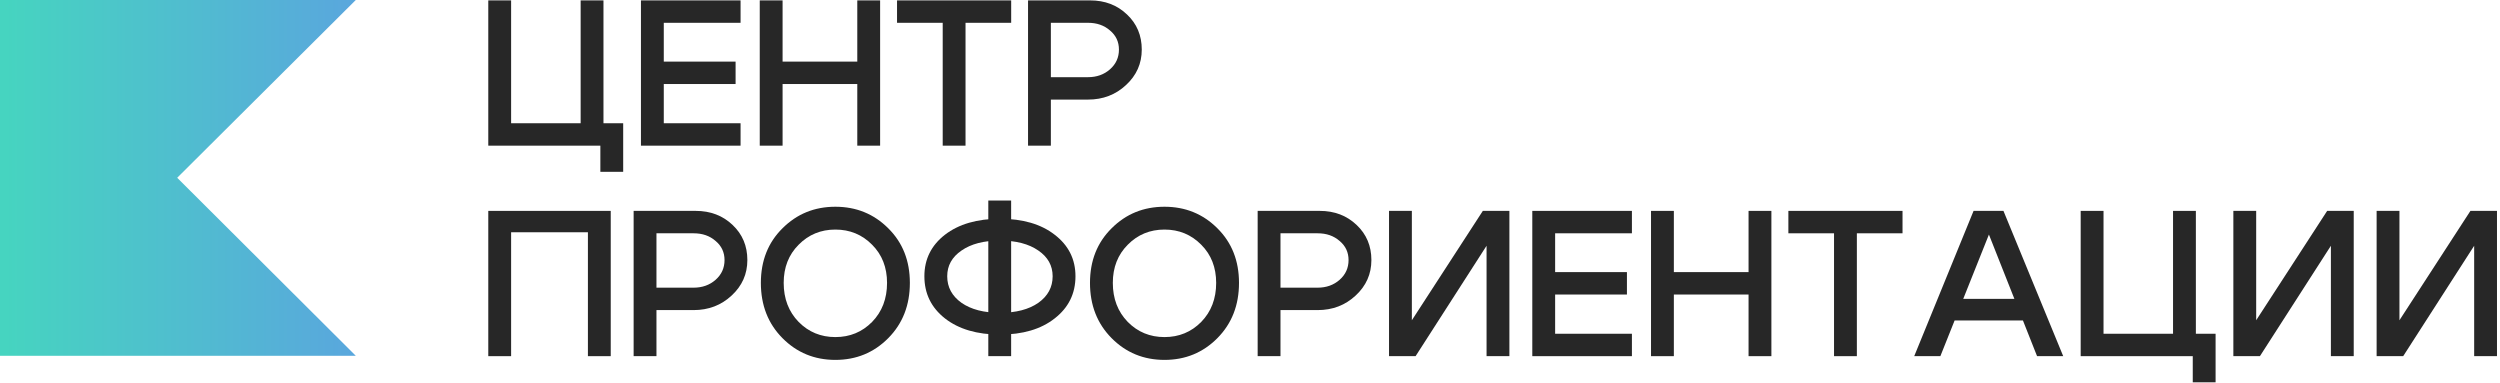 <svg width="248" height="38" viewBox="0 0 248 38" fill="none" xmlns="http://www.w3.org/2000/svg">
<path d="M0 0H35.293L17.578 17.636L35.293 35.293H0V0Z" fill="url(#paint0_linear_57_94)"/>
<path d="M247.701 35.331H245.437V24.379L238.396 35.331H235.761V20.92H238.025V31.77L245.066 20.92H247.701V35.331Z" fill="#272727"/>
<path d="M233.49 35.331H231.225V24.379L224.184 35.331H221.549V20.92H223.813V31.77L230.854 20.92H233.49V35.331Z" fill="#272727"/>
<path d="M217.83 33.108H219.786V37.925H217.522V35.331H206.404V20.92H208.669V33.108H215.566V20.92H217.83V33.108Z" fill="#272727"/>
<path d="M193.142 29.649H201.377V31.79H193.142V29.649ZM192.484 35.331H189.89L195.778 20.92H198.742L204.671 35.331H202.077L197.301 23.267L192.484 35.331Z" fill="#272727"/>
<path d="M188.73 20.92V23.143H184.201V35.331H181.936V23.143H177.407V20.92H188.73Z" fill="#272727"/>
<path d="M163.781 35.331V20.92H166.046V26.993H173.457V20.92H175.722V35.331H173.457V29.217H166.046V35.331H163.781Z" fill="#272727"/>
<path d="M154.269 26.993H161.392V29.217H154.269V33.108H161.886V35.331H152.004V20.92H161.886V23.143H154.269V26.993Z" fill="#272727"/>
<path d="M149.732 35.331H147.467V24.379L140.426 35.331H137.791V20.92H140.056V31.77L147.097 20.92H149.732V35.331Z" fill="#272727"/>
<path d="M130.71 23.143H127.024V28.537H130.71C131.574 28.537 132.302 28.276 132.892 27.755C133.482 27.233 133.777 26.581 133.777 25.799C133.777 25.031 133.482 24.399 132.892 23.905C132.315 23.397 131.588 23.143 130.71 23.143ZM130.71 30.761H127.024V35.331H124.76V20.92H130.915C132.384 20.92 133.606 21.387 134.58 22.32C135.554 23.239 136.042 24.399 136.042 25.799C136.042 27.185 135.52 28.359 134.477 29.32C133.448 30.28 132.192 30.761 130.71 30.761Z" fill="#272727"/>
<path d="M110.392 28.064C110.392 29.629 110.886 30.919 111.874 31.935C112.862 32.937 114.077 33.438 115.518 33.438C116.959 33.438 118.174 32.937 119.162 31.935C120.15 30.919 120.644 29.629 120.644 28.064C120.644 26.527 120.15 25.265 119.162 24.276C118.174 23.274 116.959 22.773 115.518 22.773C114.077 22.773 112.862 23.274 111.874 24.276C110.886 25.265 110.392 26.527 110.392 28.064ZM108.127 28.064C108.127 25.868 108.841 24.064 110.268 22.65C111.695 21.223 113.445 20.509 115.518 20.509C117.59 20.509 119.34 21.223 120.768 22.65C122.195 24.064 122.909 25.868 122.909 28.064C122.909 30.274 122.195 32.099 120.768 33.541C119.34 34.982 117.59 35.702 115.518 35.702C113.445 35.702 111.695 34.982 110.268 33.541C108.841 32.099 108.127 30.274 108.127 28.064Z" fill="#272727"/>
<path d="M98.04 35.331V19.891H100.305V35.331H98.04ZM93.964 27.405C93.964 28.489 94.437 29.368 95.384 30.04C96.331 30.699 97.601 31.029 99.193 31.029C100.785 31.029 102.055 30.699 103.002 30.04C103.949 29.368 104.422 28.489 104.422 27.405C104.422 26.348 103.949 25.497 103.002 24.852C102.055 24.193 100.785 23.864 99.193 23.864C97.601 23.864 96.331 24.193 95.384 24.852C94.437 25.497 93.964 26.348 93.964 27.405ZM91.699 27.405C91.699 25.717 92.379 24.344 93.737 23.288C95.11 22.231 96.928 21.702 99.193 21.702C101.458 21.702 103.269 22.231 104.628 23.288C106.001 24.344 106.687 25.717 106.687 27.405C106.687 29.121 106.001 30.514 104.628 31.584C103.269 32.655 101.458 33.19 99.193 33.19C96.928 33.19 95.11 32.655 93.737 31.584C92.379 30.514 91.699 29.121 91.699 27.405Z" fill="#272727"/>
<path d="M77.742 28.064C77.742 29.629 78.236 30.919 79.225 31.935C80.213 32.937 81.427 33.438 82.868 33.438C84.31 33.438 85.524 32.937 86.512 31.935C87.501 30.919 87.995 29.629 87.995 28.064C87.995 26.527 87.501 25.265 86.512 24.276C85.524 23.274 84.31 22.773 82.868 22.773C81.427 22.773 80.213 23.274 79.225 24.276C78.236 25.265 77.742 26.527 77.742 28.064ZM75.478 28.064C75.478 25.868 76.191 24.064 77.619 22.65C79.046 21.223 80.796 20.509 82.868 20.509C84.941 20.509 86.691 21.223 88.118 22.65C89.546 24.064 90.259 25.868 90.259 28.064C90.259 30.274 89.546 32.099 88.118 33.541C86.691 34.982 84.941 35.702 82.868 35.702C80.796 35.702 79.046 34.982 77.619 33.541C76.191 32.099 75.478 30.274 75.478 28.064Z" fill="#272727"/>
<path d="M68.806 23.143H65.121V28.537H68.806C69.671 28.537 70.398 28.276 70.989 27.755C71.579 27.233 71.874 26.581 71.874 25.799C71.874 25.031 71.579 24.399 70.989 23.905C70.412 23.397 69.685 23.143 68.806 23.143ZM68.806 30.761H65.121V35.331H62.856V20.92H69.012C70.481 20.92 71.702 21.387 72.677 22.32C73.651 23.239 74.138 24.399 74.138 25.799C74.138 27.185 73.617 28.359 72.574 29.32C71.544 30.28 70.288 30.761 68.806 30.761Z" fill="#272727"/>
<path d="M48.438 20.92H60.585V35.331H58.321V23.04H50.703V35.331H48.438V20.92Z" fill="#272727"/>
<path d="M107.931 2.262H104.246V7.656H107.931C108.796 7.656 109.523 7.395 110.114 6.874C110.704 6.352 110.999 5.7 110.999 4.918C110.999 4.149 110.704 3.518 110.114 3.024C109.537 2.516 108.81 2.262 107.931 2.262ZM107.931 9.879H104.246V14.45H101.981V0.039H108.137C109.606 0.039 110.827 0.505 111.802 1.439C112.776 2.358 113.263 3.518 113.263 4.918C113.263 6.304 112.742 7.478 111.699 8.438C110.669 9.399 109.414 9.879 107.931 9.879Z" fill="#272727"/>
<path d="M100.309 0.039V2.262H95.78V14.45H93.516V2.262H88.986V0.039H100.309Z" fill="#272727"/>
<path d="M75.367 14.45V0.039H77.632V6.112H85.043V0.039H87.308V14.45H85.043V8.335H77.632V14.45H75.367Z" fill="#272727"/>
<path d="M65.847 6.112H72.97V8.335H65.847V12.226H73.464V14.45H63.582V0.039H73.464V2.262H65.847V6.112Z" fill="#272727"/>
<path d="M59.864 12.226H61.82V17.044H59.556V14.45H48.438V0.039H50.703V12.226H57.6V0.039H59.864V12.226Z" fill="#272727"/>
<defs>
<linearGradient id="paint0_linear_57_94" x1="-7.778" y1="17.646" x2="75.488" y2="17.646" gradientUnits="userSpaceOnUse">
<stop offset="0.1" stop-color="#46D4C0"/>
<stop offset="1" stop-color="#7072FF"/>
</linearGradient>
</defs>
</svg>
